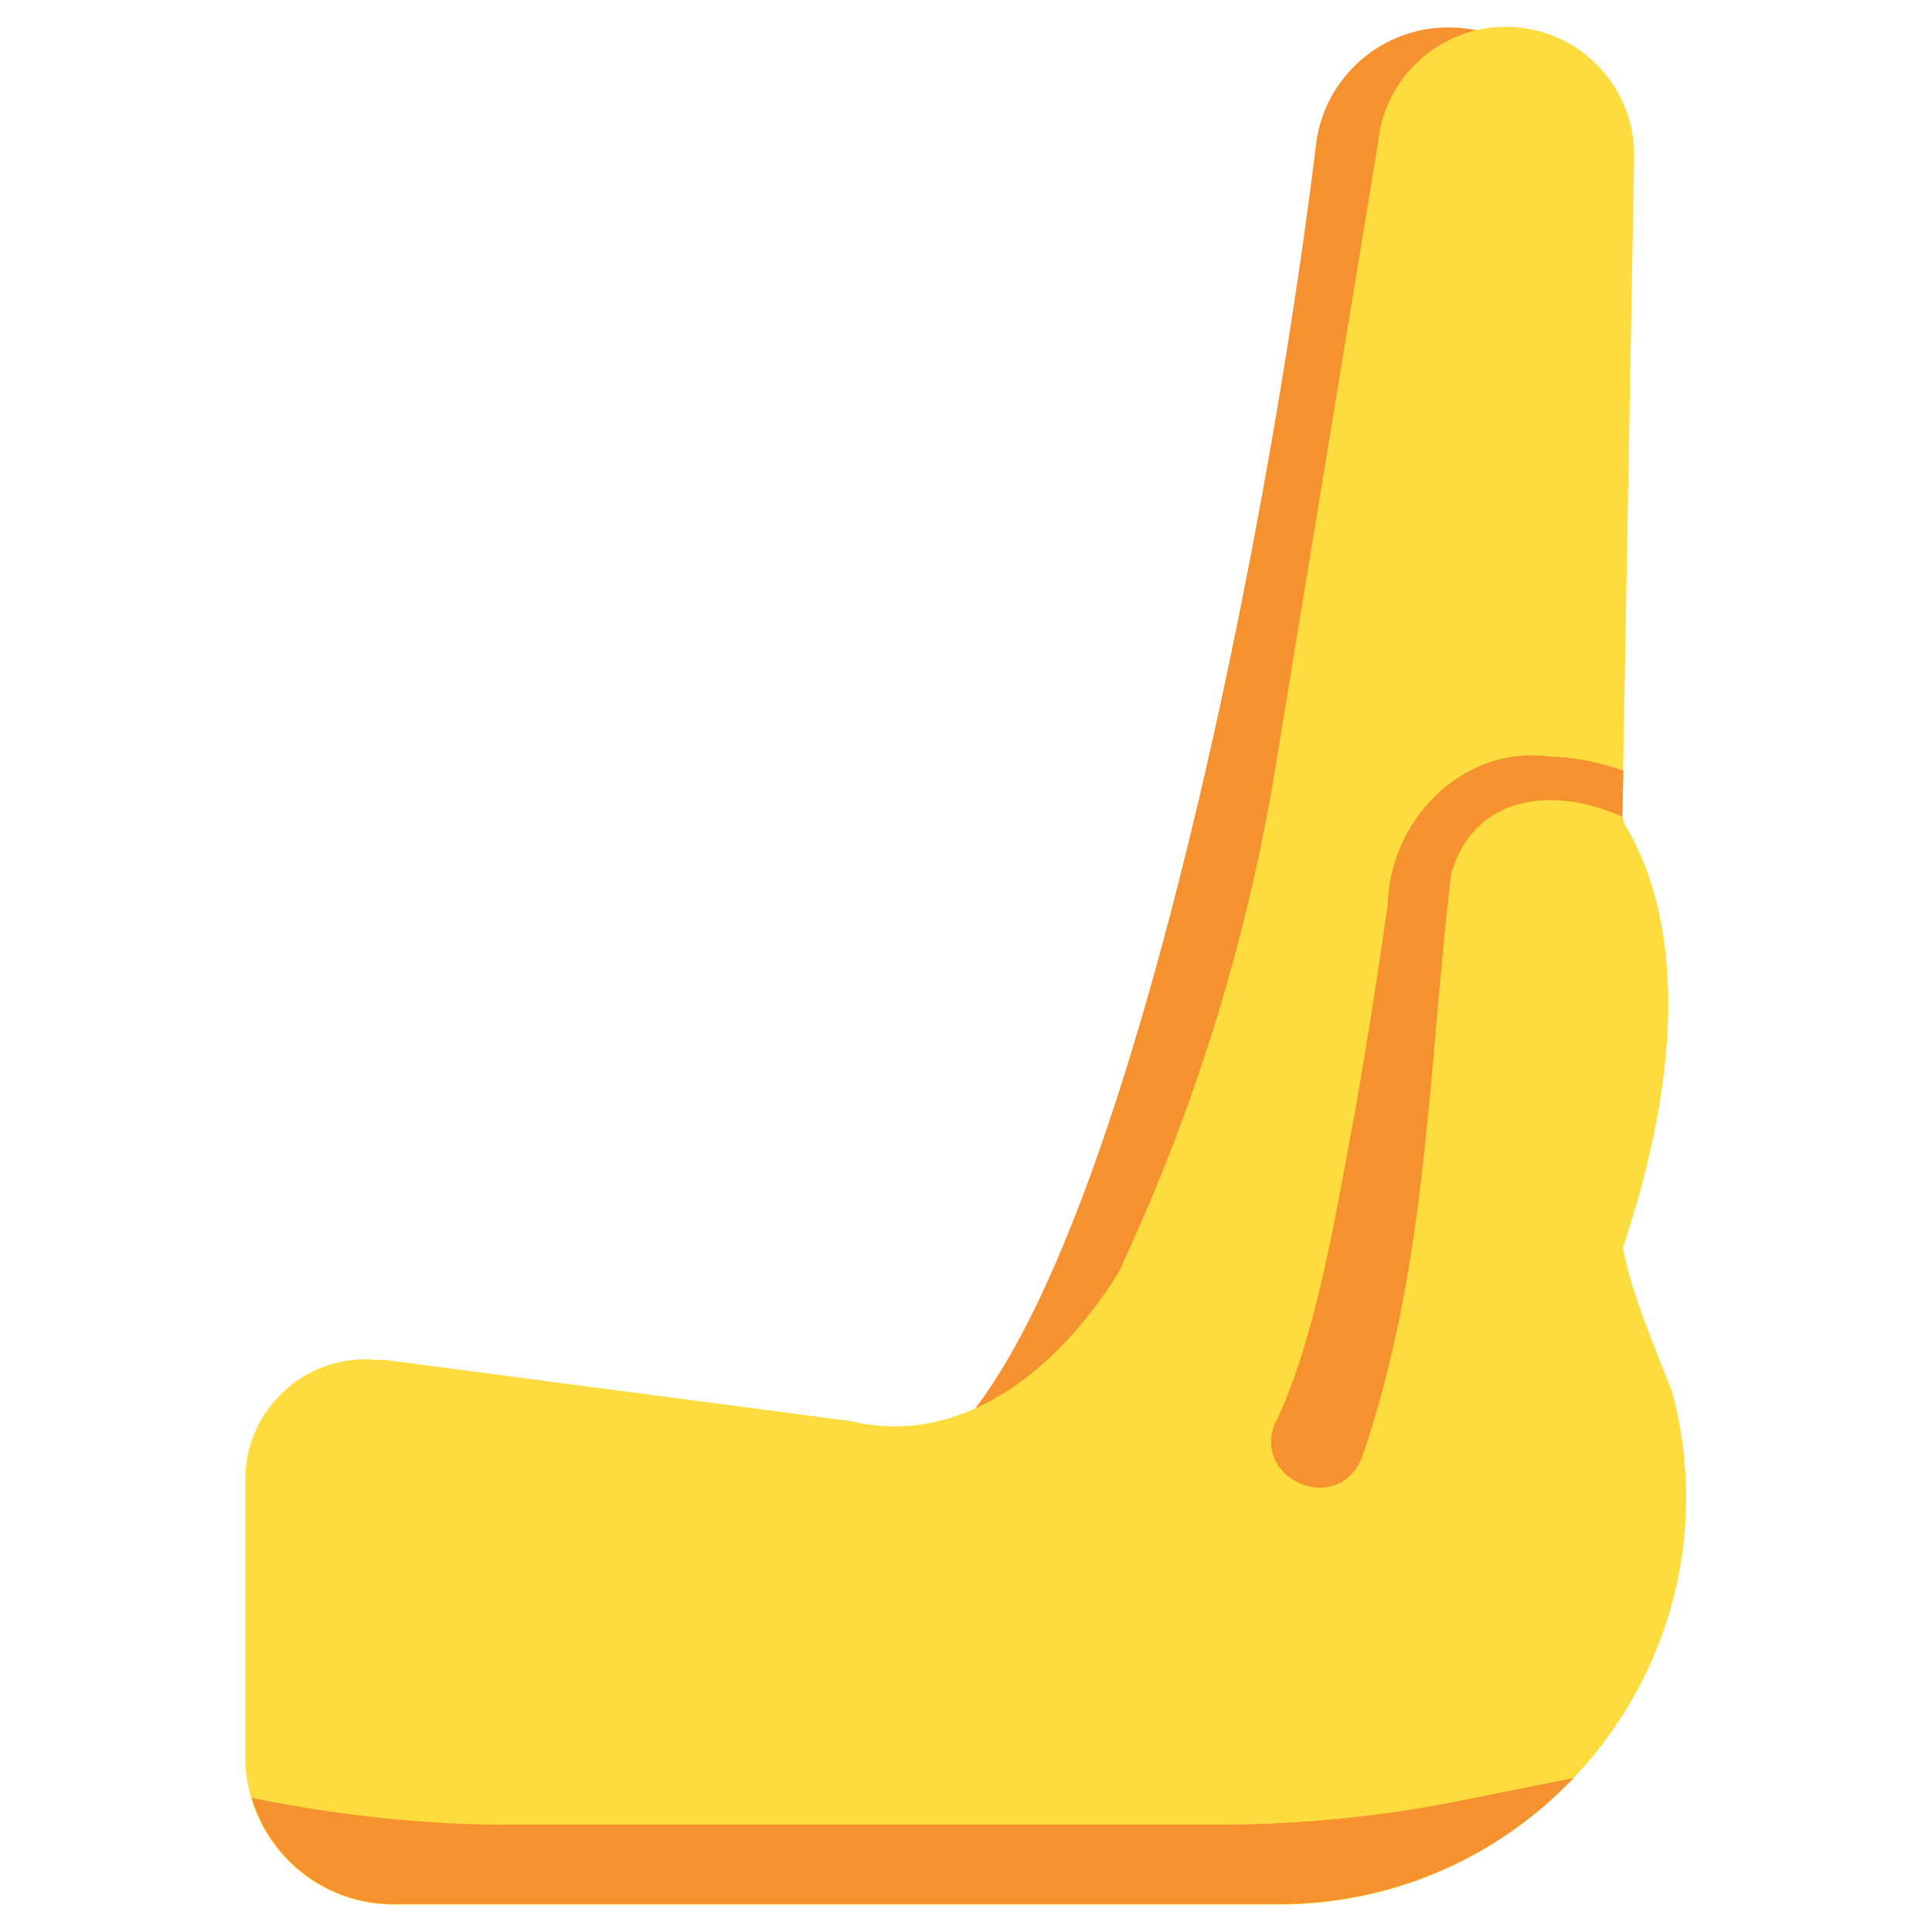 <svg xmlns="http://www.w3.org/2000/svg" viewBox="0 0 36 36"><path fill="#f6912f" d="M19.5 31c.64 0 1.28-.24 1.77-.73 5.45-5.45 7.95-24.78 8.21-26.96.17-1.37-.81-2.62-2.18-2.78-1.38-.17-2.62.81-2.78 2.18-.93 7.6-3.59 20.84-6.79 24.04a2.499 2.499 0 0 0 1.77 4.27Z"/><path fill="#ffdc3e" d="m7.1 25.33 8.75 1.15c2.15.51 3.94-1.06 5.01-2.8l.17-.38c1.3-2.86 2.22-5.87 2.73-8.97l1.92-11.69a2.392 2.392 0 0 1 4.77.31l-.22 12.21c0 .07.02.14.05.21.78 1.3 1.35 3.72-.04 7.88.15.77.44 1.48.92 2.69 1.28 4.82-2.35 9.55-7.34 9.55H7.33a2.76 2.76 0 0 1-2.76-2.76v-5.16c0-1.35 1.19-2.4 2.54-2.22Z"/><path fill="#f6912f" d="M23.79 26.47c.77-1.68 1.11-3.93 1.47-5.82.22-1.26.42-2.55.6-3.81.05-1.6 1.43-2.97 3.04-2.74.47.01.92.11 1.35.26l-.02.86c-1.24-.57-2.76-.43-3.19 1.06-.44 3.71-.43 7.3-1.67 10.9-.47 1.09-2.09.36-1.59-.71ZM9.45 34h13.22c1.55 0 3.09-.15 4.61-.46l2.04-.41a7.564 7.564 0 0 1-5.49 2.35H7.33c-1.25 0-2.3-.84-2.64-1.98 1.57.32 3.16.5 4.76.5Z"/></svg>